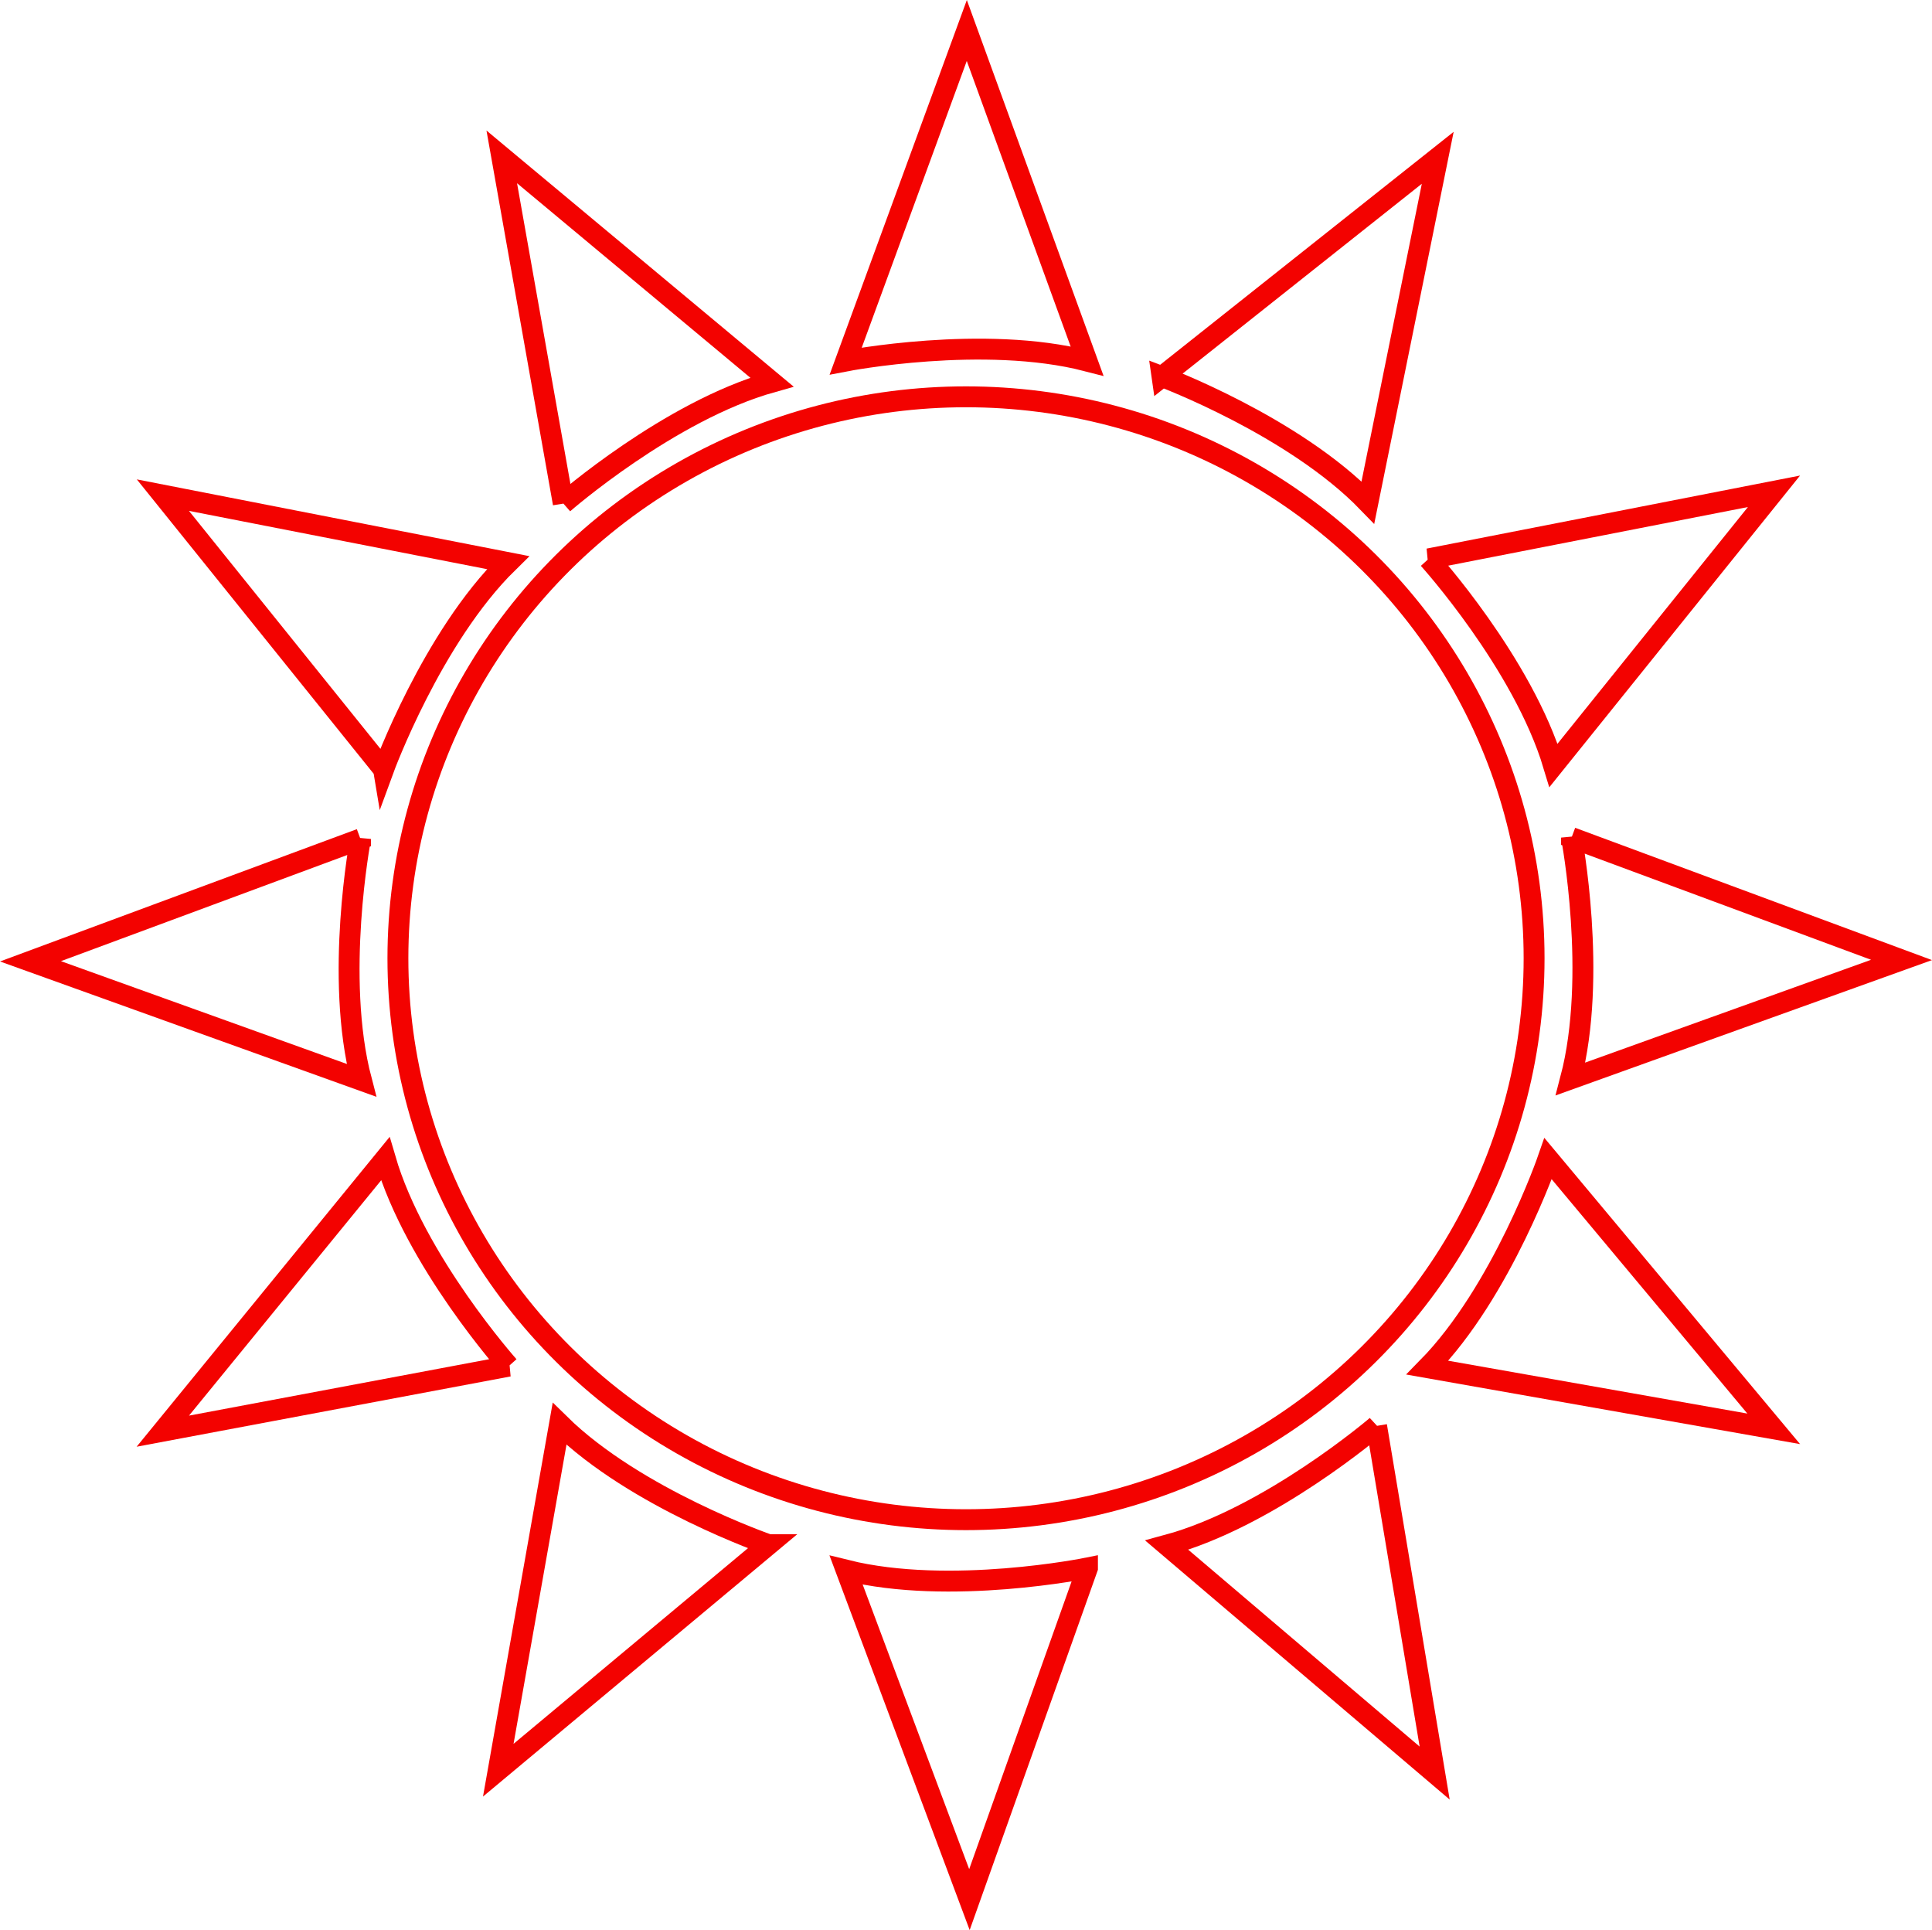 <svg viewBox="0 0 1031.04 1029.84" xmlns="http://www.w3.org/2000/svg" data-name="Layer 2" id="Layer_2">
  <defs>
    <style>
      .cls-1 {
        fill: none;
        stroke: #f30200;
        stroke-miterlimit: 10;
        stroke-width: 11.15px;
      }
    </style>
  </defs>
  <g data-name="Layer 1" id="Layer_1-2">
    <g>
      <path d="M451.34,192.62s73.66-14.25,128.77,0l-64.16-176.35-64.61,176.35Z" class="cls-1"></path>
      <path d="M620.14,200.94s70.28,26.27,109.86,67.18l37.27-183.92-147.13,116.75Z" class="cls-1"></path>
      <path d="M300.6,268.62s56.5-49.36,111.31-64.75l-144.14-120.17,32.83,184.93Z" class="cls-1"></path>
      <path d="M762.4,298.19s50.33,55.64,66.68,110.16l117.64-146.21-184.33,36.05Z" class="cls-1"></path>
      <path d="M204.68,410.52s25.79-70.45,66.43-110.32l-184.18-36.01,117.75,146.32Z" class="cls-1"></path>
      <path d="M838.67,446.92s13.97,73.71-.49,128.77l176.6-63.49-176.11-65.28Z" class="cls-1"></path>
      <path d="M192.37,447.65s-13.97,73.71.49,128.77l-176.6-63.49,176.11-65.28Z" class="cls-1"></path>
      <path d="M826.17,618.24s-24.5,70.91-64.4,111.51l184.8,32.64-120.4-144.15Z" class="cls-1"></path>
      <path d="M734.63,760.83s-56.99,48.8-111.94,63.65l142.94,121.59-31-185.24Z" class="cls-1"></path>
      <path d="M580.34,836.64s-73.53,14.93-128.77,1.19l65.78,175.76,62.99-176.94Z" class="cls-1"></path>
      <path d="M410.11,824.19s-70.9-24.53-111.49-64.44l-32.71,184.79,144.2-120.35Z" class="cls-1"></path>
      <path d="M271.47,728.95s-49.92-56-65.87-110.65l-118.71,145.34,184.59-34.69Z" class="cls-1"></path>
    </g>
    <ellipse ry="299.57" rx="303.17" cy="511.3" cx="515.52" class="cls-1"></ellipse>
  </g>
</svg>